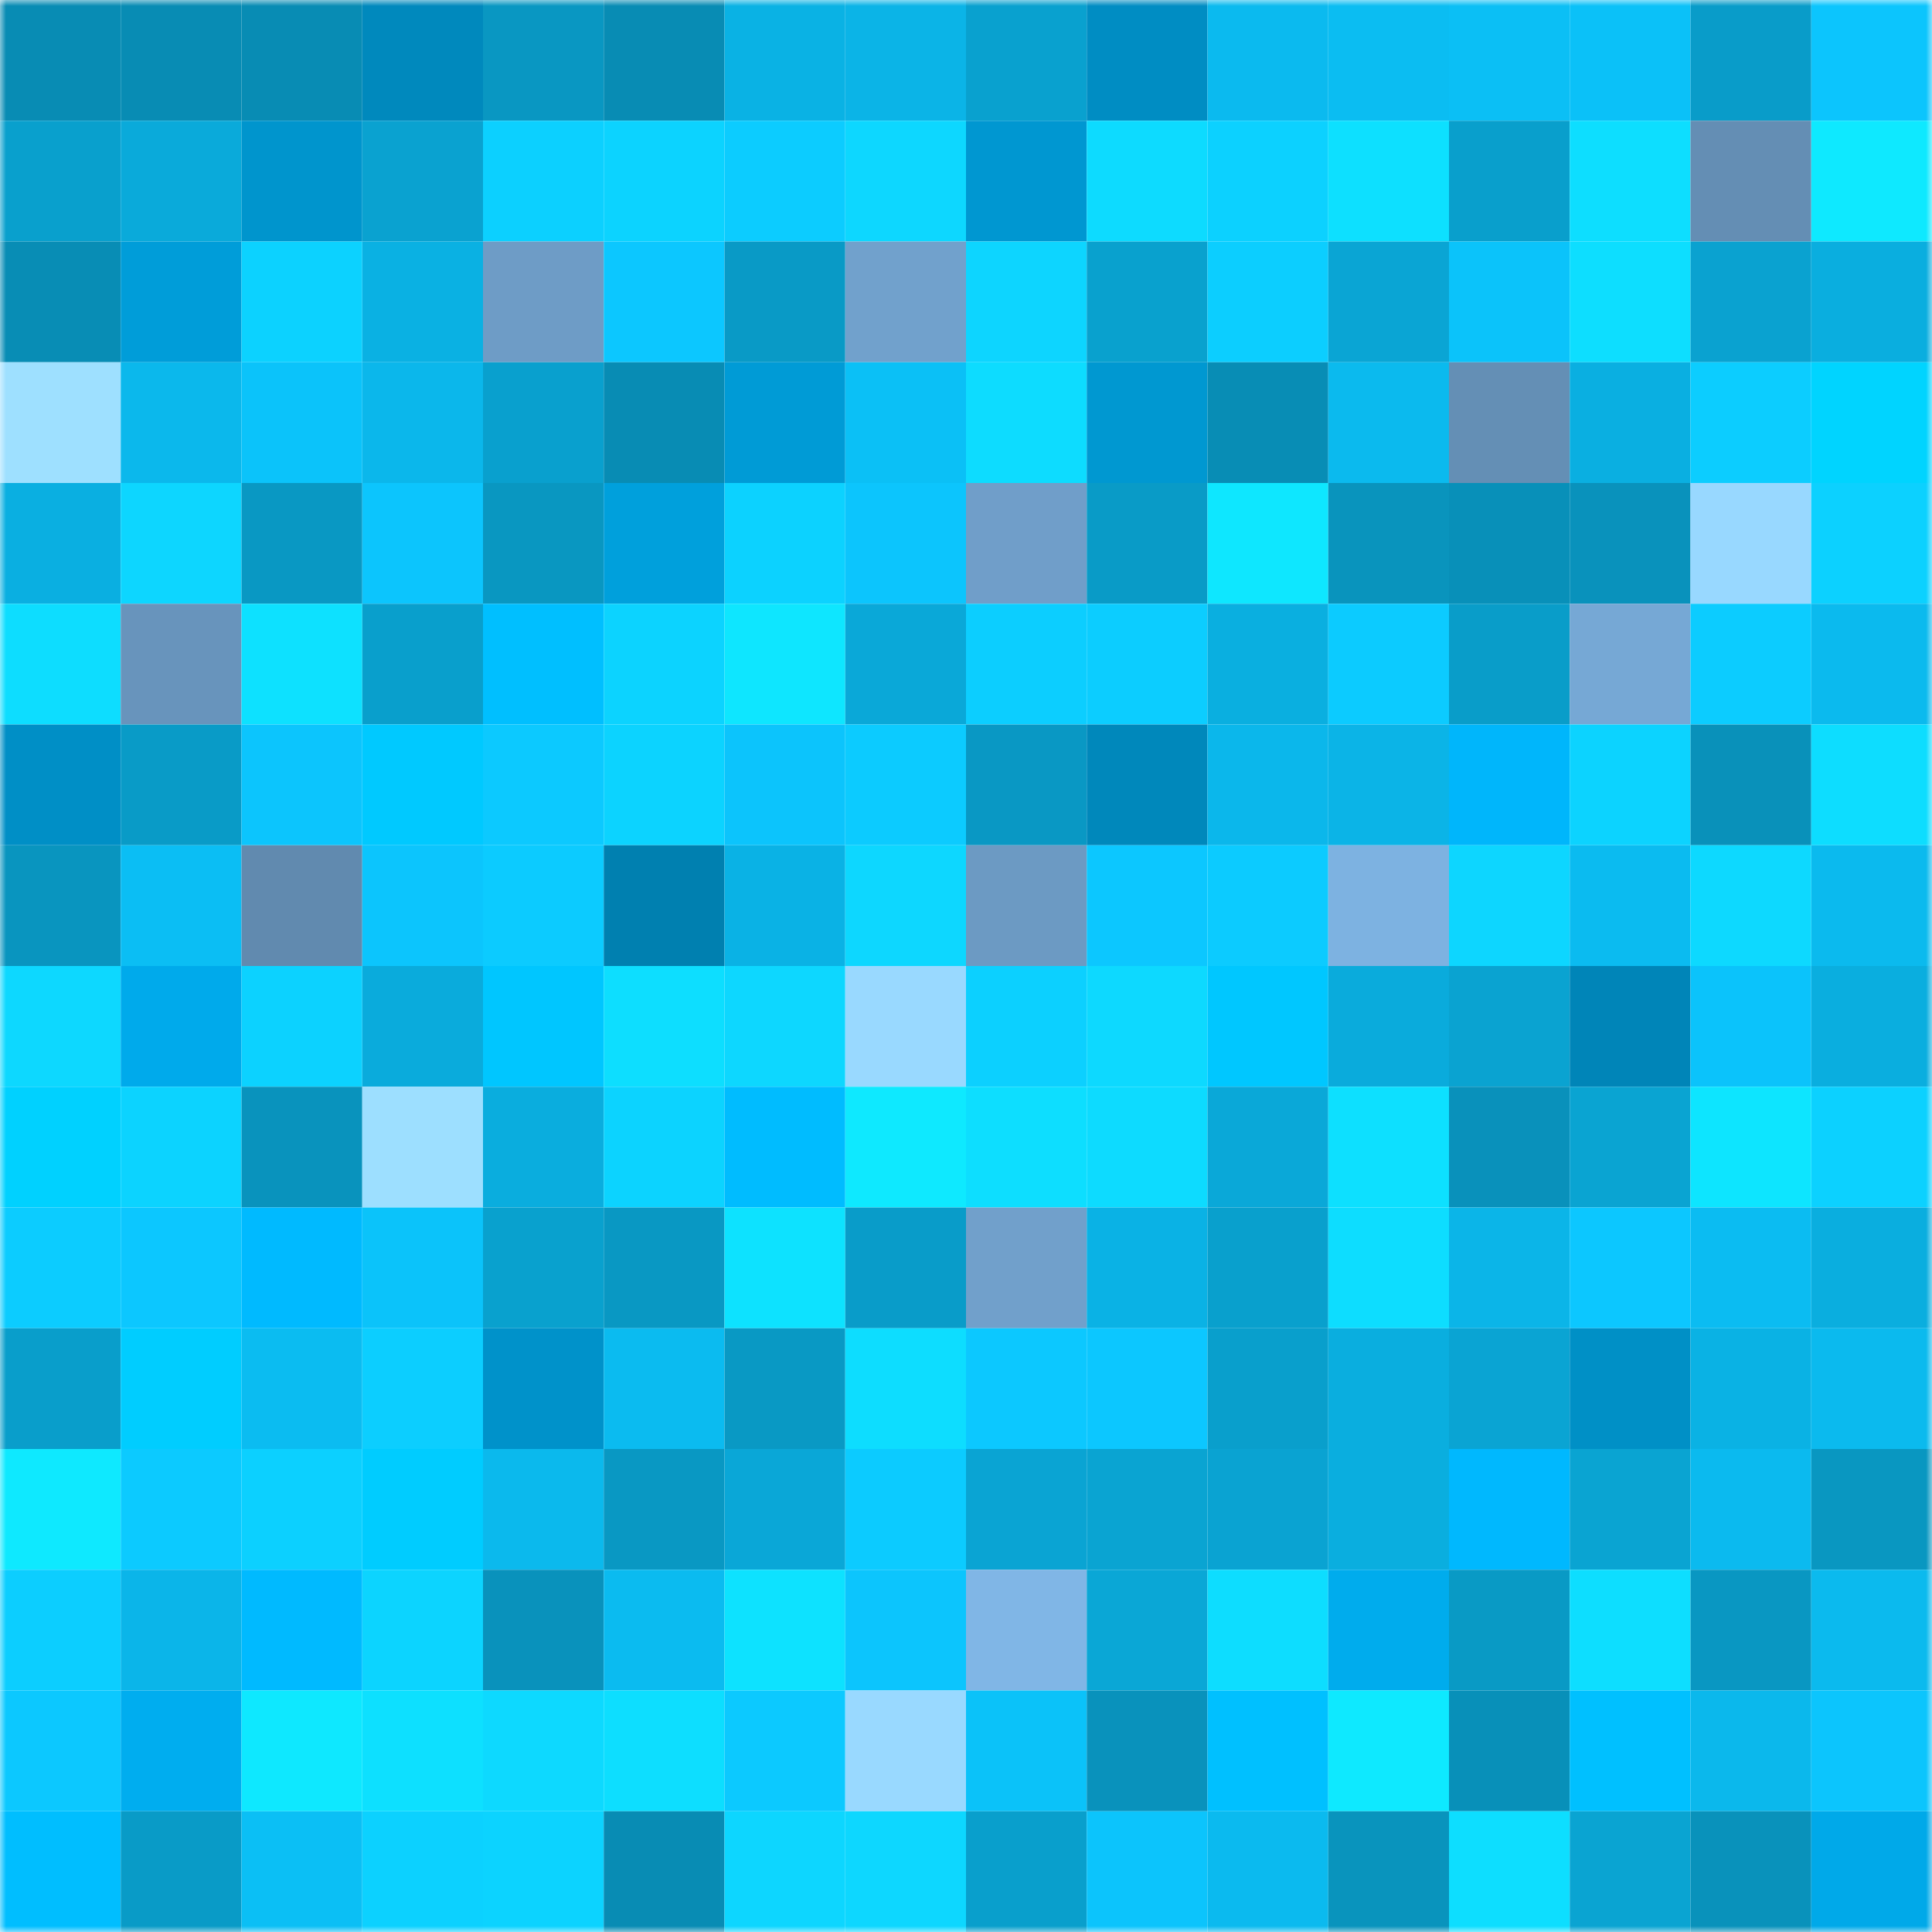 <svg viewBox="0 0 160 160" fill="none" role="img" xmlns="http://www.w3.org/2000/svg" width="240" height="240" name="ens%2Cboosterst.eth"><mask id="1177272102" mask-type="alpha" maskUnits="userSpaceOnUse" x="0" y="0" width="160" height="160"><rect width="160" height="160" fill="#FFFFFF"></rect></mask><g mask="url(#1177272102)"><rect x="0" y="0" width="10" height="10" fill="#088cb4"></rect><rect x="10" y="0" width="10" height="10" fill="#088cb4"></rect><rect x="20" y="0" width="10" height="10" fill="#088cb4"></rect><rect x="30" y="0" width="10" height="10" fill="#0089bd"></rect><rect x="40" y="0" width="10" height="10" fill="#0997c2"></rect><rect x="50" y="0" width="10" height="10" fill="#088cb4"></rect><rect x="60" y="0" width="10" height="10" fill="#0ab2e4"></rect><rect x="70" y="0" width="10" height="10" fill="#0bb4e7"></rect><rect x="80" y="0" width="10" height="10" fill="#09a1cf"></rect><rect x="90" y="0" width="10" height="10" fill="#008dc3"></rect><rect x="100" y="0" width="10" height="10" fill="#0bbaef"></rect><rect x="110" y="0" width="10" height="10" fill="#0bbdf2"></rect><rect x="120" y="0" width="10" height="10" fill="#0bbff5"></rect><rect x="130" y="0" width="10" height="10" fill="#0bc1f8"></rect><rect x="140" y="0" width="10" height="10" fill="#099cc9"></rect><rect x="150" y="0" width="10" height="10" fill="#0cc5fd"></rect><rect x="0" y="10" width="10" height="10" fill="#09a0cd"></rect><rect x="10" y="10" width="10" height="10" fill="#0aaada"></rect><rect x="20" y="10" width="10" height="10" fill="#0095cd"></rect><rect x="30" y="10" width="10" height="10" fill="#0aa2d0"></rect><rect x="40" y="10" width="10" height="10" fill="#0cd0ff"></rect><rect x="50" y="10" width="10" height="10" fill="#0cd3ff"></rect><rect x="60" y="10" width="10" height="10" fill="#0cccff"></rect><rect x="70" y="10" width="10" height="10" fill="#0dd7ff"></rect><rect x="80" y="10" width="10" height="10" fill="#0097d1"></rect><rect x="90" y="10" width="10" height="10" fill="#0ddbff"></rect><rect x="100" y="10" width="10" height="10" fill="#0cd1ff"></rect><rect x="110" y="10" width="10" height="10" fill="#0de0ff"></rect><rect x="120" y="10" width="10" height="10" fill="#099fcc"></rect><rect x="130" y="10" width="10" height="10" fill="#0ddeff"></rect><rect x="140" y="10" width="10" height="10" fill="#648eb4"></rect><rect x="150" y="10" width="10" height="10" fill="#0ee9ff"></rect><rect x="0" y="20" width="10" height="10" fill="#088db5"></rect><rect x="10" y="20" width="10" height="10" fill="#009dd9"></rect><rect x="20" y="20" width="10" height="10" fill="#0cd2ff"></rect><rect x="30" y="20" width="10" height="10" fill="#0ab1e3"></rect><rect x="40" y="20" width="10" height="10" fill="#6e9cc6"></rect><rect x="50" y="20" width="10" height="10" fill="#0cc7ff"></rect><rect x="60" y="20" width="10" height="10" fill="#099ac6"></rect><rect x="70" y="20" width="10" height="10" fill="#71a1cc"></rect><rect x="80" y="20" width="10" height="10" fill="#0dd5ff"></rect><rect x="90" y="20" width="10" height="10" fill="#09a1ce"></rect><rect x="100" y="20" width="10" height="10" fill="#0cceff"></rect><rect x="110" y="20" width="10" height="10" fill="#0aa5d4"></rect><rect x="120" y="20" width="10" height="10" fill="#0bc3fa"></rect><rect x="130" y="20" width="10" height="10" fill="#0ddeff"></rect><rect x="140" y="20" width="10" height="10" fill="#0aa2d0"></rect><rect x="150" y="20" width="10" height="10" fill="#0aaedf"></rect><rect x="0" y="30" width="10" height="10" fill="#9ee0ff"></rect><rect x="10" y="30" width="10" height="10" fill="#0bb8ec"></rect><rect x="20" y="30" width="10" height="10" fill="#0bc3fa"></rect><rect x="30" y="30" width="10" height="10" fill="#0bb7eb"></rect><rect x="40" y="30" width="10" height="10" fill="#09a0ce"></rect><rect x="50" y="30" width="10" height="10" fill="#088cb4"></rect><rect x="60" y="30" width="10" height="10" fill="#009bd6"></rect><rect x="70" y="30" width="10" height="10" fill="#0bc0f6"></rect><rect x="80" y="30" width="10" height="10" fill="#0ddcff"></rect><rect x="90" y="30" width="10" height="10" fill="#0098d1"></rect><rect x="100" y="30" width="10" height="10" fill="#088db5"></rect><rect x="110" y="30" width="10" height="10" fill="#0bbaee"></rect><rect x="120" y="30" width="10" height="10" fill="#648fb5"></rect><rect x="130" y="30" width="10" height="10" fill="#0aafe1"></rect><rect x="140" y="30" width="10" height="10" fill="#0ccdff"></rect><rect x="150" y="30" width="10" height="10" fill="#00d4ff"></rect><rect x="0" y="40" width="10" height="10" fill="#0aafe1"></rect><rect x="10" y="40" width="10" height="10" fill="#0dd6ff"></rect><rect x="20" y="40" width="10" height="10" fill="#0998c3"></rect><rect x="30" y="40" width="10" height="10" fill="#0cc5fd"></rect><rect x="40" y="40" width="10" height="10" fill="#0997c1"></rect><rect x="50" y="40" width="10" height="10" fill="#00a0dc"></rect><rect x="60" y="40" width="10" height="10" fill="#0cd2ff"></rect><rect x="70" y="40" width="10" height="10" fill="#0cc5fd"></rect><rect x="80" y="40" width="10" height="10" fill="#709ec9"></rect><rect x="90" y="40" width="10" height="10" fill="#099bc7"></rect><rect x="100" y="40" width="10" height="10" fill="#0ee7ff"></rect><rect x="110" y="40" width="10" height="10" fill="#0994bd"></rect><rect x="120" y="40" width="10" height="10" fill="#0890b9"></rect><rect x="130" y="40" width="10" height="10" fill="#0992bc"></rect><rect x="140" y="40" width="10" height="10" fill="#98d8ff"></rect><rect x="150" y="40" width="10" height="10" fill="#0cd1ff"></rect><rect x="0" y="50" width="10" height="10" fill="#0dddff"></rect><rect x="10" y="50" width="10" height="10" fill="#6894bc"></rect><rect x="20" y="50" width="10" height="10" fill="#0de1ff"></rect><rect x="30" y="50" width="10" height="10" fill="#099fcc"></rect><rect x="40" y="50" width="10" height="10" fill="#00bfff"></rect><rect x="50" y="50" width="10" height="10" fill="#0cd3ff"></rect><rect x="60" y="50" width="10" height="10" fill="#0ee6ff"></rect><rect x="70" y="50" width="10" height="10" fill="#0aa8d8"></rect><rect x="80" y="50" width="10" height="10" fill="#0cceff"></rect><rect x="90" y="50" width="10" height="10" fill="#0ccdff"></rect><rect x="100" y="50" width="10" height="10" fill="#0aafe0"></rect><rect x="110" y="50" width="10" height="10" fill="#0ccbff"></rect><rect x="120" y="50" width="10" height="10" fill="#099dc9"></rect><rect x="130" y="50" width="10" height="10" fill="#76a8d5"></rect><rect x="140" y="50" width="10" height="10" fill="#0cccff"></rect><rect x="150" y="50" width="10" height="10" fill="#0bbaee"></rect><rect x="0" y="60" width="10" height="10" fill="#008fc6"></rect><rect x="10" y="60" width="10" height="10" fill="#099bc7"></rect><rect x="20" y="60" width="10" height="10" fill="#0cc5fd"></rect><rect x="30" y="60" width="10" height="10" fill="#00c9ff"></rect><rect x="40" y="60" width="10" height="10" fill="#0cc9ff"></rect><rect x="50" y="60" width="10" height="10" fill="#0cd3ff"></rect><rect x="60" y="60" width="10" height="10" fill="#0cc4fc"></rect><rect x="70" y="60" width="10" height="10" fill="#0ccbff"></rect><rect x="80" y="60" width="10" height="10" fill="#0998c4"></rect><rect x="90" y="60" width="10" height="10" fill="#0088bb"></rect><rect x="100" y="60" width="10" height="10" fill="#0bb7eb"></rect><rect x="110" y="60" width="10" height="10" fill="#0bb4e7"></rect><rect x="120" y="60" width="10" height="10" fill="#00b6fb"></rect><rect x="130" y="60" width="10" height="10" fill="#0cd3ff"></rect><rect x="140" y="60" width="10" height="10" fill="#0991ba"></rect><rect x="150" y="60" width="10" height="10" fill="#0dddff"></rect><rect x="0" y="70" width="10" height="10" fill="#0995bf"></rect><rect x="10" y="70" width="10" height="10" fill="#0bbef4"></rect><rect x="20" y="70" width="10" height="10" fill="#618aaf"></rect><rect x="30" y="70" width="10" height="10" fill="#0cc5fd"></rect><rect x="40" y="70" width="10" height="10" fill="#0ccbff"></rect><rect x="50" y="70" width="10" height="10" fill="#0080b0"></rect><rect x="60" y="70" width="10" height="10" fill="#0ab2e5"></rect><rect x="70" y="70" width="10" height="10" fill="#0dd7ff"></rect><rect x="80" y="70" width="10" height="10" fill="#6c9ac3"></rect><rect x="90" y="70" width="10" height="10" fill="#0cc7ff"></rect><rect x="100" y="70" width="10" height="10" fill="#0ccbff"></rect><rect x="110" y="70" width="10" height="10" fill="#7db2e1"></rect><rect x="120" y="70" width="10" height="10" fill="#0dd6ff"></rect><rect x="130" y="70" width="10" height="10" fill="#0bbbf0"></rect><rect x="140" y="70" width="10" height="10" fill="#0dd9ff"></rect><rect x="150" y="70" width="10" height="10" fill="#0bbaee"></rect><rect x="0" y="80" width="10" height="10" fill="#0dd8ff"></rect><rect x="10" y="80" width="10" height="10" fill="#00aaeb"></rect><rect x="20" y="80" width="10" height="10" fill="#0cd2ff"></rect><rect x="30" y="80" width="10" height="10" fill="#0aabdc"></rect><rect x="40" y="80" width="10" height="10" fill="#00c6ff"></rect><rect x="50" y="80" width="10" height="10" fill="#0ddeff"></rect><rect x="60" y="80" width="10" height="10" fill="#0dd7ff"></rect><rect x="70" y="80" width="10" height="10" fill="#99d9ff"></rect><rect x="80" y="80" width="10" height="10" fill="#0cd0ff"></rect><rect x="90" y="80" width="10" height="10" fill="#0dd9ff"></rect><rect x="100" y="80" width="10" height="10" fill="#00c7ff"></rect><rect x="110" y="80" width="10" height="10" fill="#0aabdc"></rect><rect x="120" y="80" width="10" height="10" fill="#0aa3d1"></rect><rect x="130" y="80" width="10" height="10" fill="#0085b8"></rect><rect x="140" y="80" width="10" height="10" fill="#0bc3fb"></rect><rect x="150" y="80" width="10" height="10" fill="#0aaedf"></rect><rect x="0" y="90" width="10" height="10" fill="#00d1ff"></rect><rect x="10" y="90" width="10" height="10" fill="#0cd3ff"></rect><rect x="20" y="90" width="10" height="10" fill="#0993bd"></rect><rect x="30" y="90" width="10" height="10" fill="#9ddfff"></rect><rect x="40" y="90" width="10" height="10" fill="#0aadde"></rect><rect x="50" y="90" width="10" height="10" fill="#0cd3ff"></rect><rect x="60" y="90" width="10" height="10" fill="#00bcff"></rect><rect x="70" y="90" width="10" height="10" fill="#0ee9ff"></rect><rect x="80" y="90" width="10" height="10" fill="#0ddeff"></rect><rect x="90" y="90" width="10" height="10" fill="#0ddbff"></rect><rect x="100" y="90" width="10" height="10" fill="#0aa8d8"></rect><rect x="110" y="90" width="10" height="10" fill="#0de0ff"></rect><rect x="120" y="90" width="10" height="10" fill="#0991bb"></rect><rect x="130" y="90" width="10" height="10" fill="#0aa4d2"></rect><rect x="140" y="90" width="10" height="10" fill="#0de5ff"></rect><rect x="150" y="90" width="10" height="10" fill="#0cd1ff"></rect><rect x="0" y="100" width="10" height="10" fill="#0cccff"></rect><rect x="10" y="100" width="10" height="10" fill="#0cc7ff"></rect><rect x="20" y="100" width="10" height="10" fill="#00baff"></rect><rect x="30" y="100" width="10" height="10" fill="#0bc3fa"></rect><rect x="40" y="100" width="10" height="10" fill="#09a1ce"></rect><rect x="50" y="100" width="10" height="10" fill="#0998c3"></rect><rect x="60" y="100" width="10" height="10" fill="#0de2ff"></rect><rect x="70" y="100" width="10" height="10" fill="#099cc9"></rect><rect x="80" y="100" width="10" height="10" fill="#71a0cb"></rect><rect x="90" y="100" width="10" height="10" fill="#0ab2e5"></rect><rect x="100" y="100" width="10" height="10" fill="#09a0cd"></rect><rect x="110" y="100" width="10" height="10" fill="#0dddff"></rect><rect x="120" y="100" width="10" height="10" fill="#0bb5e8"></rect><rect x="130" y="100" width="10" height="10" fill="#0cc7ff"></rect><rect x="140" y="100" width="10" height="10" fill="#0bbcf2"></rect><rect x="150" y="100" width="10" height="10" fill="#0aaedf"></rect><rect x="0" y="110" width="10" height="10" fill="#099ecb"></rect><rect x="10" y="110" width="10" height="10" fill="#00cdff"></rect><rect x="20" y="110" width="10" height="10" fill="#0bbcf1"></rect><rect x="30" y="110" width="10" height="10" fill="#0cceff"></rect><rect x="40" y="110" width="10" height="10" fill="#0092ca"></rect><rect x="50" y="110" width="10" height="10" fill="#0bbbf0"></rect><rect x="60" y="110" width="10" height="10" fill="#0999c4"></rect><rect x="70" y="110" width="10" height="10" fill="#0dddff"></rect><rect x="80" y="110" width="10" height="10" fill="#0cc8ff"></rect><rect x="90" y="110" width="10" height="10" fill="#0cc7ff"></rect><rect x="100" y="110" width="10" height="10" fill="#099fcc"></rect><rect x="110" y="110" width="10" height="10" fill="#0aaedf"></rect><rect x="120" y="110" width="10" height="10" fill="#0aa4d3"></rect><rect x="130" y="110" width="10" height="10" fill="#0090c6"></rect><rect x="140" y="110" width="10" height="10" fill="#0ab2e4"></rect><rect x="150" y="110" width="10" height="10" fill="#0bbaee"></rect><rect x="0" y="120" width="10" height="10" fill="#0ee9ff"></rect><rect x="10" y="120" width="10" height="10" fill="#0ccaff"></rect><rect x="20" y="120" width="10" height="10" fill="#0cd0ff"></rect><rect x="30" y="120" width="10" height="10" fill="#00ccff"></rect><rect x="40" y="120" width="10" height="10" fill="#0bb9ed"></rect><rect x="50" y="120" width="10" height="10" fill="#0998c3"></rect><rect x="60" y="120" width="10" height="10" fill="#0aa7d7"></rect><rect x="70" y="120" width="10" height="10" fill="#0ccbff"></rect><rect x="80" y="120" width="10" height="10" fill="#0aa4d3"></rect><rect x="90" y="120" width="10" height="10" fill="#0aa4d2"></rect><rect x="100" y="120" width="10" height="10" fill="#0aa3d2"></rect><rect x="110" y="120" width="10" height="10" fill="#0aaedf"></rect><rect x="120" y="120" width="10" height="10" fill="#00b8fe"></rect><rect x="130" y="120" width="10" height="10" fill="#0aa4d2"></rect><rect x="140" y="120" width="10" height="10" fill="#0bbaef"></rect><rect x="150" y="120" width="10" height="10" fill="#0997c1"></rect><rect x="0" y="130" width="10" height="10" fill="#0cceff"></rect><rect x="10" y="130" width="10" height="10" fill="#0bb5e9"></rect><rect x="20" y="130" width="10" height="10" fill="#00baff"></rect><rect x="30" y="130" width="10" height="10" fill="#0cd4ff"></rect><rect x="40" y="130" width="10" height="10" fill="#0992bc"></rect><rect x="50" y="130" width="10" height="10" fill="#0bbbf0"></rect><rect x="60" y="130" width="10" height="10" fill="#0de2ff"></rect><rect x="70" y="130" width="10" height="10" fill="#0cc5fd"></rect><rect x="80" y="130" width="10" height="10" fill="#80b6e6"></rect><rect x="90" y="130" width="10" height="10" fill="#0aa7d6"></rect><rect x="100" y="130" width="10" height="10" fill="#0dddff"></rect><rect x="110" y="130" width="10" height="10" fill="#00aced"></rect><rect x="120" y="130" width="10" height="10" fill="#099ac5"></rect><rect x="130" y="130" width="10" height="10" fill="#0ddeff"></rect><rect x="140" y="130" width="10" height="10" fill="#0997c2"></rect><rect x="150" y="130" width="10" height="10" fill="#0bbaee"></rect><rect x="0" y="140" width="10" height="10" fill="#0cc8ff"></rect><rect x="10" y="140" width="10" height="10" fill="#00adef"></rect><rect x="20" y="140" width="10" height="10" fill="#0ee8ff"></rect><rect x="30" y="140" width="10" height="10" fill="#0de0ff"></rect><rect x="40" y="140" width="10" height="10" fill="#0dd9ff"></rect><rect x="50" y="140" width="10" height="10" fill="#0ddeff"></rect><rect x="60" y="140" width="10" height="10" fill="#0cc9ff"></rect><rect x="70" y="140" width="10" height="10" fill="#99d9ff"></rect><rect x="80" y="140" width="10" height="10" fill="#0bc2f9"></rect><rect x="90" y="140" width="10" height="10" fill="#0992bc"></rect><rect x="100" y="140" width="10" height="10" fill="#00c0ff"></rect><rect x="110" y="140" width="10" height="10" fill="#0ee9ff"></rect><rect x="120" y="140" width="10" height="10" fill="#0890b9"></rect><rect x="130" y="140" width="10" height="10" fill="#00c0ff"></rect><rect x="140" y="140" width="10" height="10" fill="#0bb8ec"></rect><rect x="150" y="140" width="10" height="10" fill="#0cc5fd"></rect><rect x="0" y="150" width="10" height="10" fill="#00beff"></rect><rect x="10" y="150" width="10" height="10" fill="#099bc7"></rect><rect x="20" y="150" width="10" height="10" fill="#0bbff5"></rect><rect x="30" y="150" width="10" height="10" fill="#0cd1ff"></rect><rect x="40" y="150" width="10" height="10" fill="#0cd3ff"></rect><rect x="50" y="150" width="10" height="10" fill="#088cb4"></rect><rect x="60" y="150" width="10" height="10" fill="#0dd6ff"></rect><rect x="70" y="150" width="10" height="10" fill="#0dd7ff"></rect><rect x="80" y="150" width="10" height="10" fill="#099fcc"></rect><rect x="90" y="150" width="10" height="10" fill="#0cc4fc"></rect><rect x="100" y="150" width="10" height="10" fill="#0bbaef"></rect><rect x="110" y="150" width="10" height="10" fill="#0994bd"></rect><rect x="120" y="150" width="10" height="10" fill="#0ddeff"></rect><rect x="130" y="150" width="10" height="10" fill="#0aa4d2"></rect><rect x="140" y="150" width="10" height="10" fill="#0992bb"></rect><rect x="150" y="150" width="10" height="10" fill="#00a9e9"></rect></g></svg>